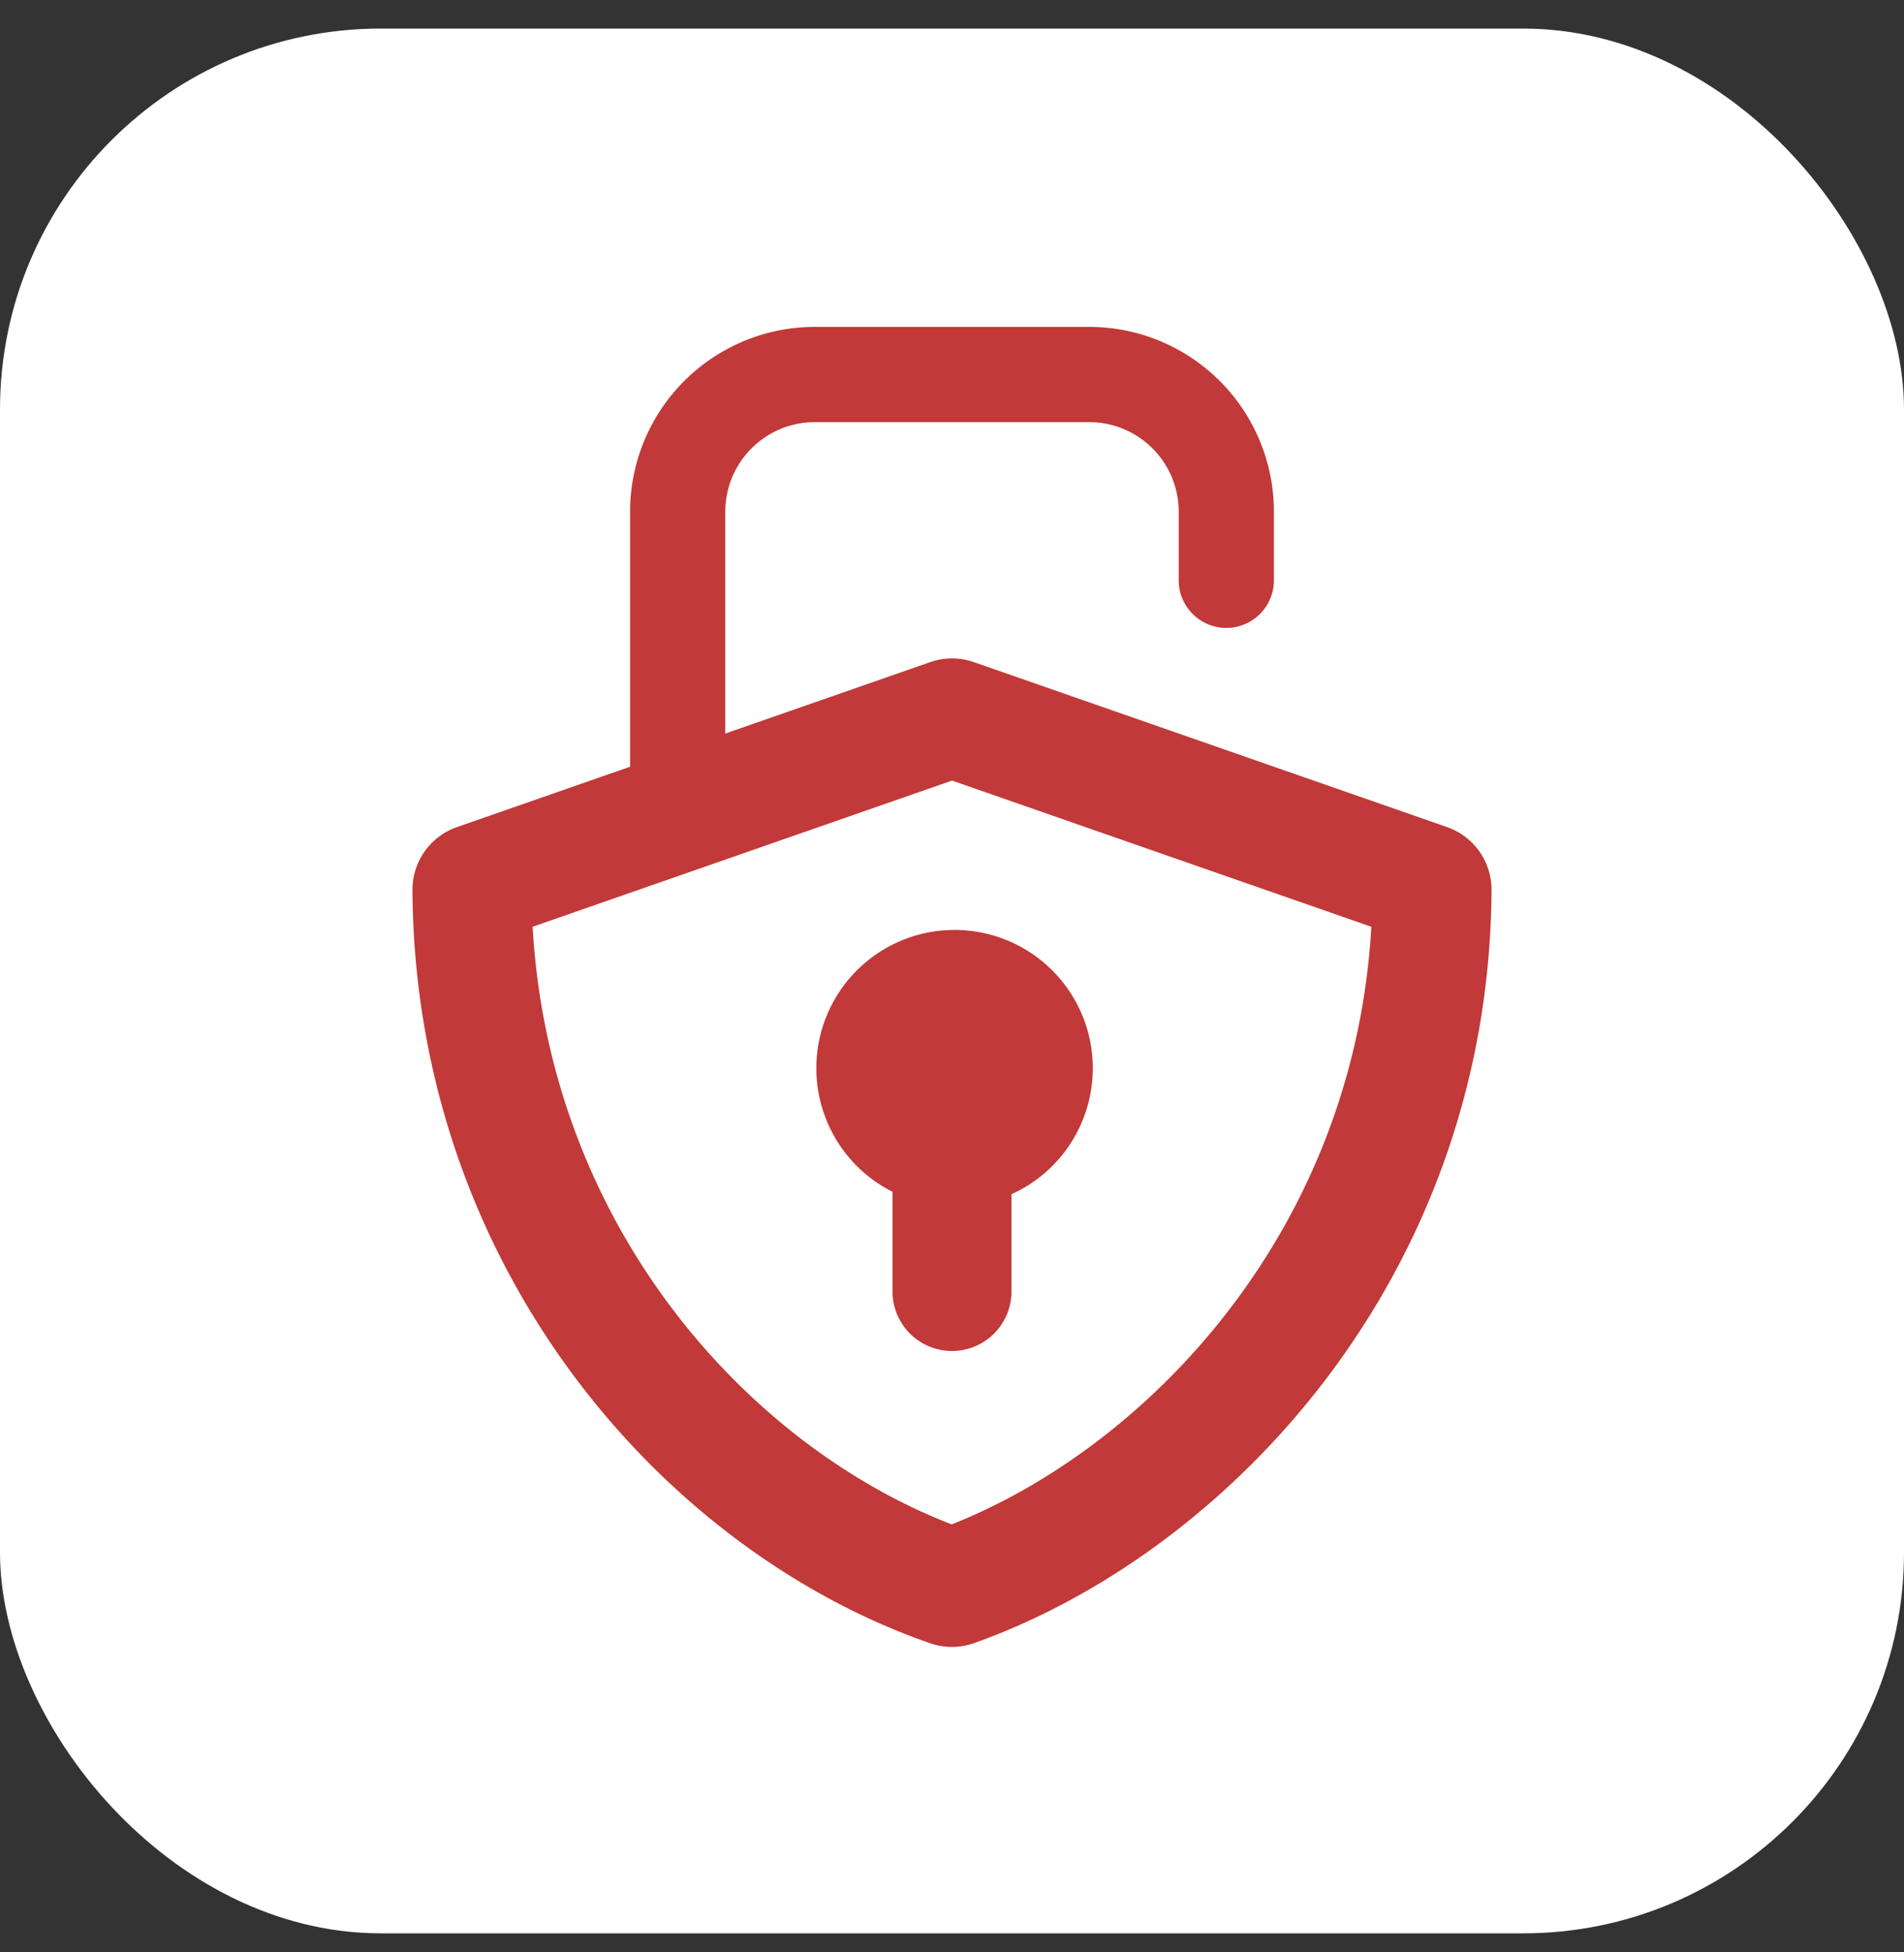 <svg width="40" height="41" fill="none" xmlns="http://www.w3.org/2000/svg"><rect width="100%" height="100%" fill="#333333" stroke="none"/><rect y=".6" width="40" height="40" rx="8" fill="#fff"/><path d="M20 24.104v3.017" stroke="#C13938" stroke-width="2.5" stroke-linecap="round" stroke-linejoin="round"/><path d="M20 25.336a2.904 2.904 0 100-5.807 2.904 2.904 0 000 5.807z" fill="#C13938"/><path d="M19.953 33.328c.03.01.063.01.094-.001 4.849-1.723 9.991-7.076 10.038-14.641a.144.144 0 00-.097-.137l-9.94-3.464a.142.142 0 00-.095 0l-9.941 3.464a.144.144 0 00-.097.137c.045 7.393 4.931 12.875 10.038 14.642z" stroke="#C13938" stroke-width="2.5"/><path d="M14.237 16.509v-5.763a2.881 2.881 0 012.882-2.881h5.763a2.881 2.881 0 012.881 2.881v1.44" stroke="#C13938" stroke-width="2" stroke-linecap="round" stroke-linejoin="round"/></svg>